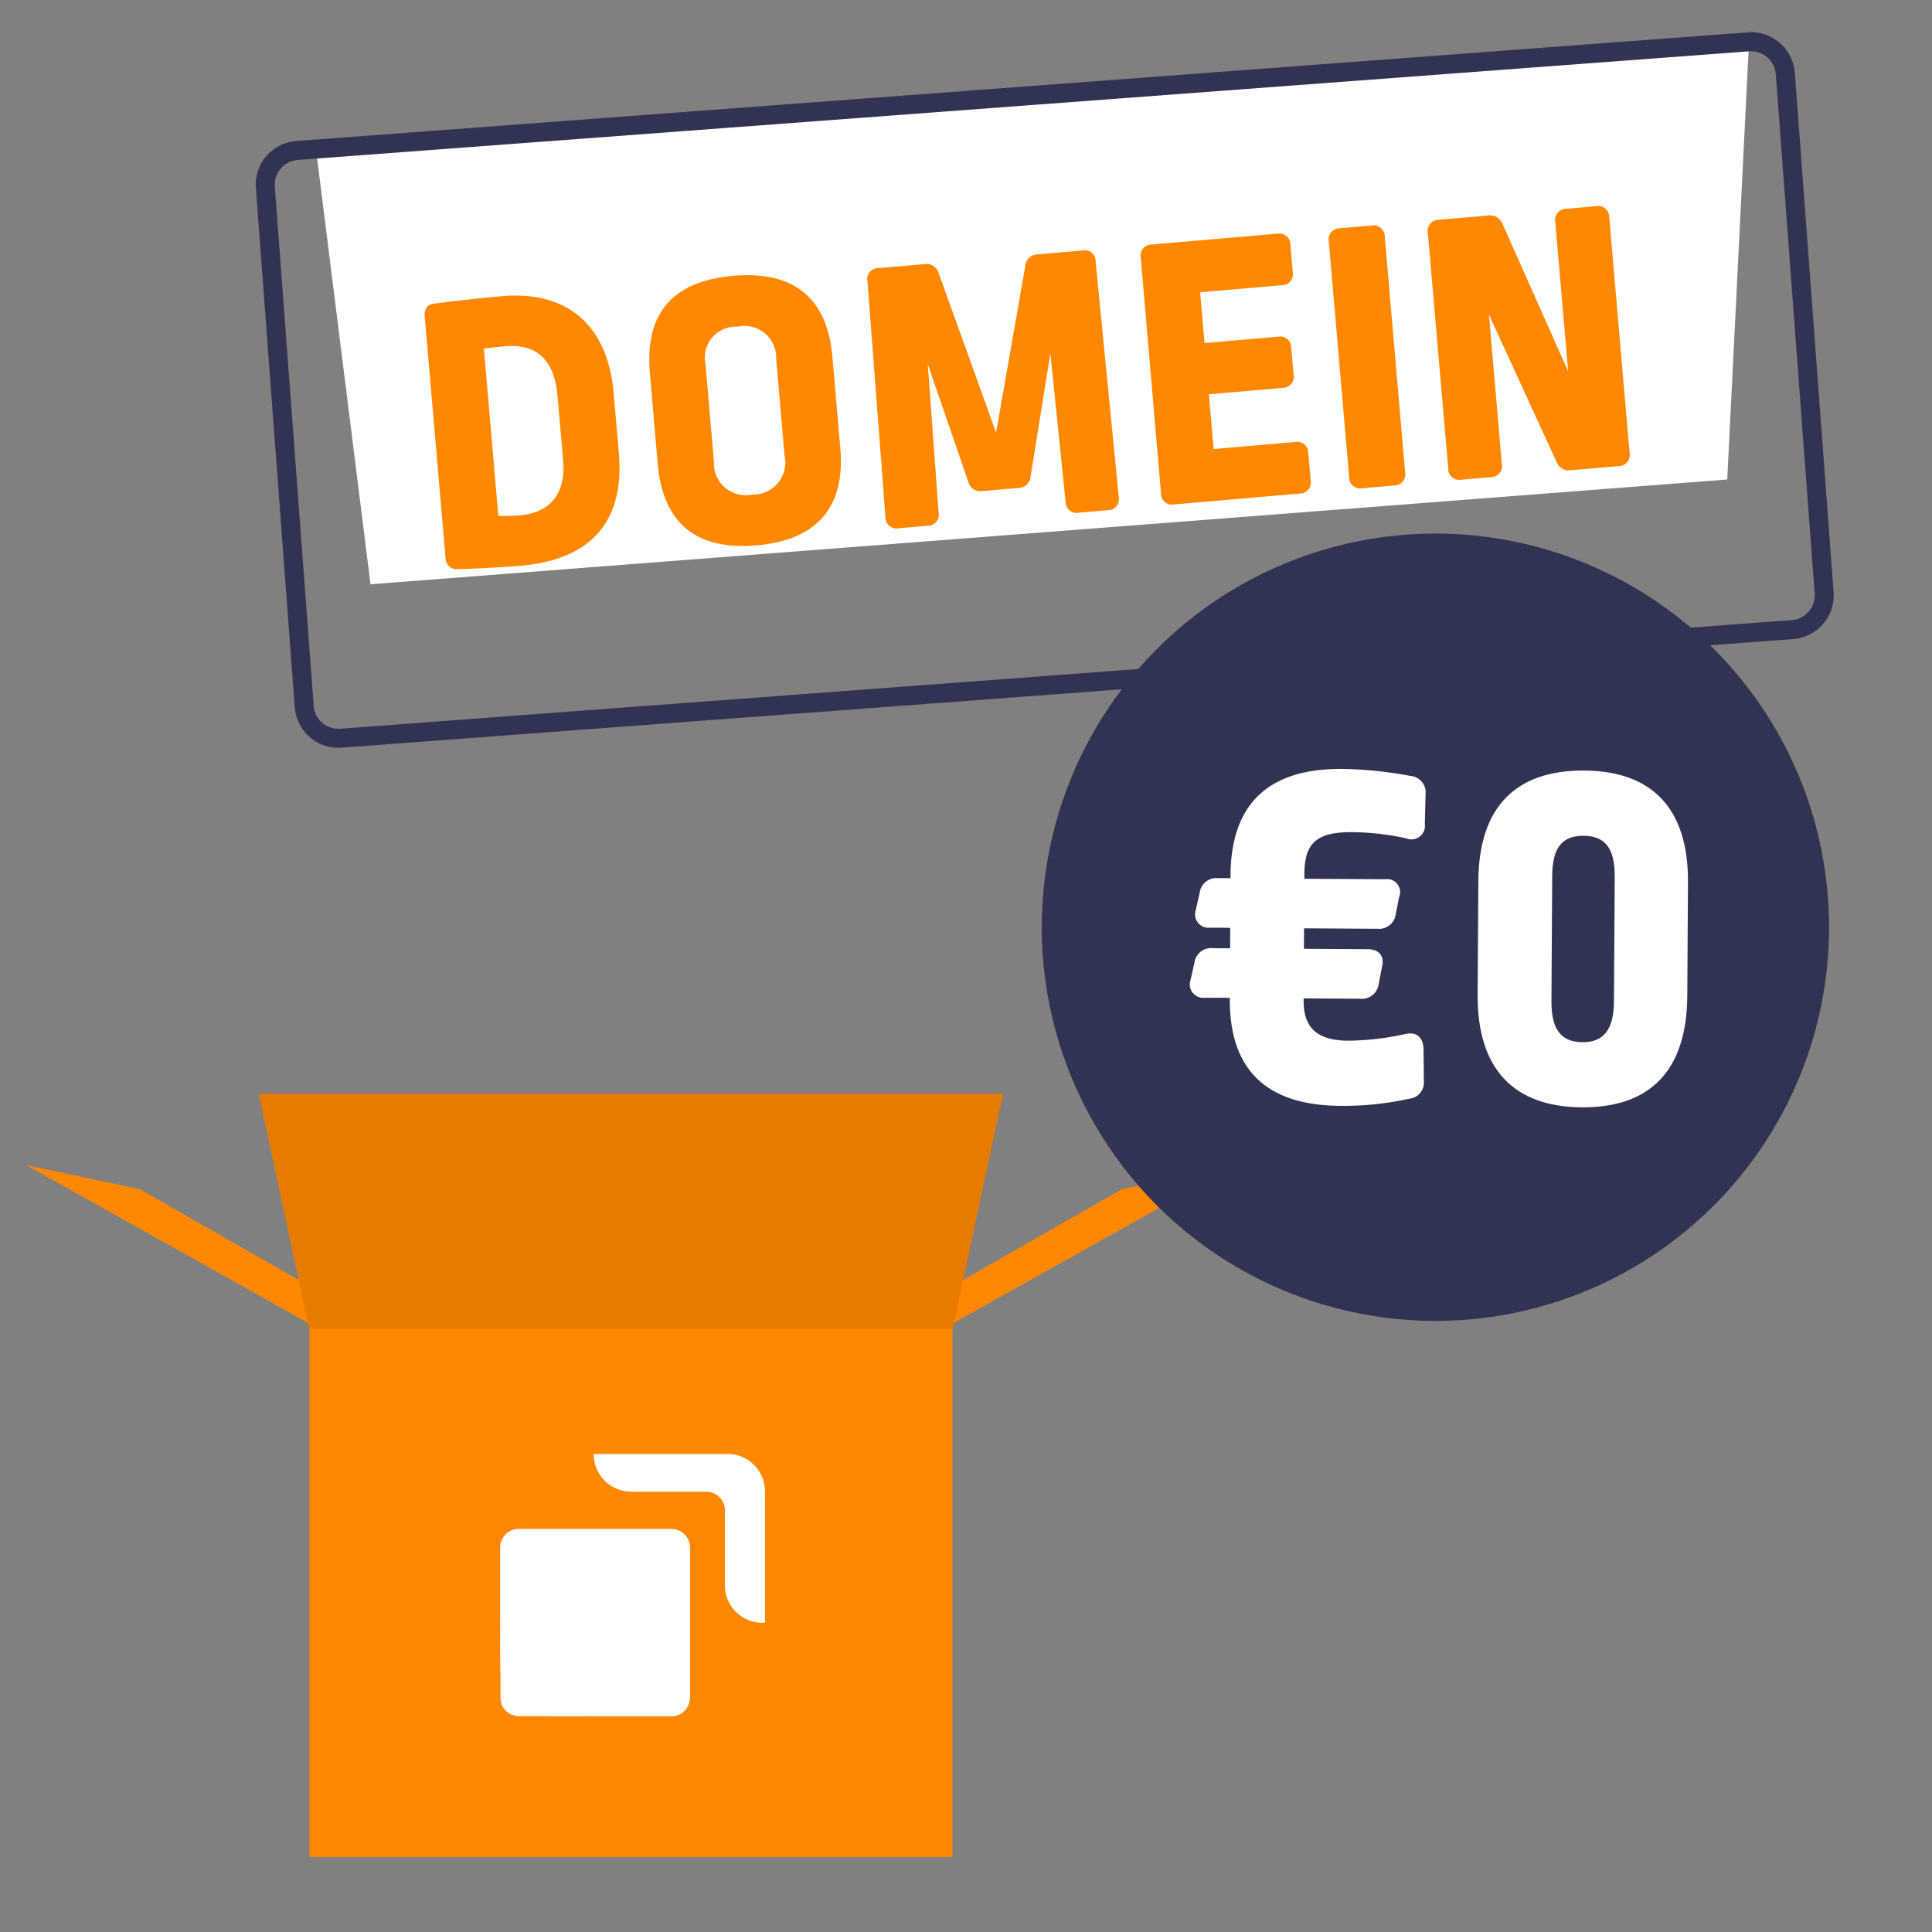 <svg id="a4589013-7525-4c5e-91d8-43324c7d3a22" data-name="Ebene 1" xmlns="http://www.w3.org/2000/svg" viewBox="0 0 150 150"><rect x="0" y="0" width="150" height="150" fill="#808080" stroke="none"/><defs><style>.f2b1be40-98de-4384-be6a-0892fbd2ac8f{fill:#f80;}.bcf106db-99ac-4daa-9228-0c4f3d7fe895{opacity:0.1;isolation:isolate;}.a530206f-97a1-4a00-a57c-bd0c2bcc6df9{fill:#fff;}.b266381b-6d06-4bf8-b576-d000fbde2d5f,.e3b79fcb-a527-4143-87b3-6b695ba75606{fill:#303351;}.e3b79fcb-a527-4143-87b3-6b695ba75606{stroke:#303351;stroke-miterlimit:10;stroke-width:0.81px;}</style></defs><title>Strato_Illustrationen_SEO-Landingpages_Erweiterung-DE-NL</title><polygon class="f2b1be40-98de-4384-be6a-0892fbd2ac8f" points="72.791 103.416 74.178 99.717 87.123 92.321 95.906 90.471 72.791 103.416"/><polygon class="f2b1be40-98de-4384-be6a-0892fbd2ac8f" points="25.175 103.416 23.788 99.717 10.844 92.321 2.06 90.471 25.175 103.416"/><polygon class="f2b1be40-98de-4384-be6a-0892fbd2ac8f" points="73.716 104.34 24.25 104.34 20.09 84.924 77.877 84.924 73.716 104.34"/><polygon class="bcf106db-99ac-4daa-9228-0c4f3d7fe895" points="73.716 104.34 24.25 104.34 20.09 84.924 77.877 84.924 73.716 104.34"/><rect class="f2b1be40-98de-4384-be6a-0892fbd2ac8f" x="24.019" y="103.184" width="49.928" height="40.988"/><rect class="f2b1be40-98de-4384-be6a-0892fbd2ac8f" x="30.539" y="104.5" width="37.137" height="37.137" rx="2.518"/><path class="a530206f-97a1-4a00-a57c-bd0c2bcc6df9" d="M46.094,112.886q5.235,0,10.472,0a2.89,2.89,0,0,1,2.238,1.151,2.937,2.937,0,0,1,.59,1.769q0,5.091,0,10.18a2.914,2.914,0,0,1-3.11-2.744c0-1.994,0-3.986,0-5.98a1.471,1.471,0,0,0-.814-1.3,1.493,1.493,0,0,0-.724-.146q-2.6,0-5.2,0a5.578,5.578,0,0,1-1.034-.046,2.912,2.912,0,0,1-2.418-2.879Z"/><path class="a530206f-97a1-4a00-a57c-bd0c2bcc6df9" d="M39.224,119.154A1.476,1.476,0,0,1,40.3,118.7l11.857,0a1.468,1.468,0,0,1,1.419,1.424c.007,3.794,0,7.589,0,11.383a1.954,1.954,0,0,1-.139.909,1.449,1.449,0,0,1-1.287.841q-6.015,0-12.03-.01l0-.041a1.354,1.354,0,0,1-1.256-1.386c0-.606,0-1.212,0-1.818a7.456,7.456,0,0,1-.02-.832c-.028-1.248-.005-2.5-.014-3.745q0-2.625,0-5.253a1.475,1.475,0,0,1,.4-1.014Z"/><circle class="b266381b-6d06-4bf8-b576-d000fbde2d5f" cx="111.445" cy="71.99" r="30.564"/><polygon class="a530206f-97a1-4a00-a57c-bd0c2bcc6df9" points="24.544 11.671 98.334 5.717 135.777 3.581 134.102 37.227 28.767 45.362 24.544 11.671"/><path class="e3b79fcb-a527-4143-87b3-6b695ba75606" d="M139.193,49.211,26.5,57.646a3,3,0,0,1-3.211-2.764L20.269,14.565a3,3,0,0,1,2.764-3.212l112.7-8.436a3,3,0,0,1,3.211,2.765L141.957,46A3,3,0,0,1,139.193,49.211ZM23.083,12.017a2.333,2.333,0,0,0-2.15,2.5l3.018,40.318a2.332,2.332,0,0,0,2.5,2.149l112.694-8.435a2.333,2.333,0,0,0,2.15-2.5L138.275,5.731a2.334,2.334,0,0,0-2.5-2.15Z"/><path class="f2b1be40-98de-4384-be6a-0892fbd2ac8f" d="M47.648,30.538l.4,4.653c.431,4.992-1.865,8.233-7.6,8.728-1.572.136-3.3.223-4.882.266a.861.861,0,0,1-.976-.878L32.979,24.6c-.053-.617.167-.946.719-1.025,1.535-.194,3.471-.424,5.289-.581C44.164,22.55,47.2,25.361,47.648,30.538Zm-10.08-3.476,1.123,13c.684,0,1.179-.008,1.642-.048,2.372-.2,3.611-1.678,3.387-4.267l-.431-4.991c-.252-2.928-1.717-4.074-4.09-3.869C38.644,26.939,38.09,26.987,37.568,27.062Z"/><path class="f2b1be40-98de-4384-be6a-0892fbd2ac8f" d="M64.632,27.737l.609,7.057c.375,4.344-1.558,7.119-6.489,7.545-4.961.428-7.31-1.977-7.686-6.321l-.609-7.057c-.386-4.468,1.589-7.123,6.489-7.546C61.784,21,64.246,23.269,64.632,27.737Zm-9.854.571.652,7.55a2.463,2.463,0,0,0,2.982,2.536,2.476,2.476,0,0,0,2.5-3.01l-.649-7.519a2.454,2.454,0,0,0-2.98-2.5A2.419,2.419,0,0,0,54.778,28.308Z"/><path class="f2b1be40-98de-4384-be6a-0892fbd2ac8f" d="M83.766,39.806a.863.863,0,0,1-1.037-.872L81.551,27.456l-1.536,9.539a.954.954,0,0,1-.947.889l-2.8.242a.955.955,0,0,1-1.087-.713l-3.148-9.135.839,11.507A.865.865,0,0,1,72,40.823l-2.219.191a.863.863,0,0,1-1.037-.872l-1.393-18.29a.851.851,0,0,1,.872-1.037l3.544-.306a.979.979,0,0,1,1.117.71l4.452,12.375L79.6,20.67a.969.969,0,0,1,.945-.92l3.482-.3a.84.84,0,0,1,1.038.873l1.794,18.254a.865.865,0,0,1-.873,1.038Z"/><path class="f2b1be40-98de-4384-be6a-0892fbd2ac8f" d="M99.18,18.141a.856.856,0,0,1,1.007.876l.183,2.126a.846.846,0,0,1-.844,1l-6.348.548.341,3.944,5.731-.494a.846.846,0,0,1,1,.844l.181,2.095a.856.856,0,0,1-.842,1.036l-5.731.495.367,4.252,6.348-.548a.847.847,0,0,1,1,.845l.184,2.126a.856.856,0,0,1-.842,1.035l-9.769.843a.856.856,0,0,1-1.007-.875L88.57,20.02a.854.854,0,0,1,.841-1.035Z"/><path class="f2b1be40-98de-4384-be6a-0892fbd2ac8f" d="M106.476,17.511a.864.864,0,0,1,1.038.873l1.578,18.273a.865.865,0,0,1-.873,1.038l-2.465.213a.857.857,0,0,1-1.007-.876l-1.578-18.273a.856.856,0,0,1,.842-1.035Z"/><path class="f2b1be40-98de-4384-be6a-0892fbd2ac8f" d="M121.979,36.507a1.039,1.039,0,0,1-1.145-.678L115.6,24.423l1,11.586a.856.856,0,0,1-.842,1.035l-2.311.2a.856.856,0,0,1-1.007-.876L110.859,18.1a.856.856,0,0,1,.842-1.035l3.821-.33a1.037,1.037,0,0,1,1.145.677l5.084,11.42-1-11.586a.879.879,0,0,1,.873-1.038l2.28-.2a.864.864,0,0,1,1.038.873l1.578,18.273a.865.865,0,0,1-.873,1.038Z"/><path class="a530206f-97a1-4a00-a57c-bd0c2bcc6df9" d="M109.517,60.244a1.284,1.284,0,0,1,1.163,1.429l-.056,2.3a1.049,1.049,0,0,1-1.43,1.121,20.4,20.4,0,0,0-4.181-.486c-2.761-.017-3.729.814-3.743,3.241l0,.377,6.276.038a1.007,1.007,0,0,1,1.079,1.387l-.259,1.338a1.306,1.306,0,0,1-1.429,1.121l-5.69-.035-.01,1.59,4.937.03c.92,0,1.336.552,1.121,1.387l-.259,1.338a1.307,1.307,0,0,1-1.429,1.121l-4.394-.027v.167c-.013,2.176,1.111,3.1,3.454,3.117a20.966,20.966,0,0,0,4.438-.517c.88-.2,1.379.26,1.416,1.139l.026,2.552a1.25,1.25,0,0,1-1.138,1.332,23.436,23.436,0,0,1-5.359.553c-5.9-.035-8.6-2.981-8.568-8.3v-.084l-1.925-.011a1.043,1.043,0,0,1-1.121-1.388l.3-1.337a1.306,1.306,0,0,1,1.429-1.121l1.339.008.01-1.589-1.548-.01a1.042,1.042,0,0,1-1.121-1.387l.3-1.337a1.3,1.3,0,0,1,1.429-1.121l.962,0,0-.209c.034-5.564,2.938-8.308,8.669-8.273A31.421,31.421,0,0,1,109.517,60.244Z"/><path class="a530206f-97a1-4a00-a57c-bd0c2bcc6df9" d="M131.054,68.492,131,77.321c-.036,5.815-2.9,8.685-8.17,8.652s-8.141-2.936-8.106-8.752l.054-8.828c.036-5.857,3.024-8.6,8.212-8.569C128.136,59.855,131.09,62.635,131.054,68.492Zm-10.541-.482-.06,9.706c-.013,2.259.776,3.185,2.408,3.2,1.59.009,2.432-.906,2.446-3.165l.059-9.707c.014-2.259-.817-3.143-2.407-3.153C121.327,64.876,120.527,65.75,120.513,68.01Z"/></svg>